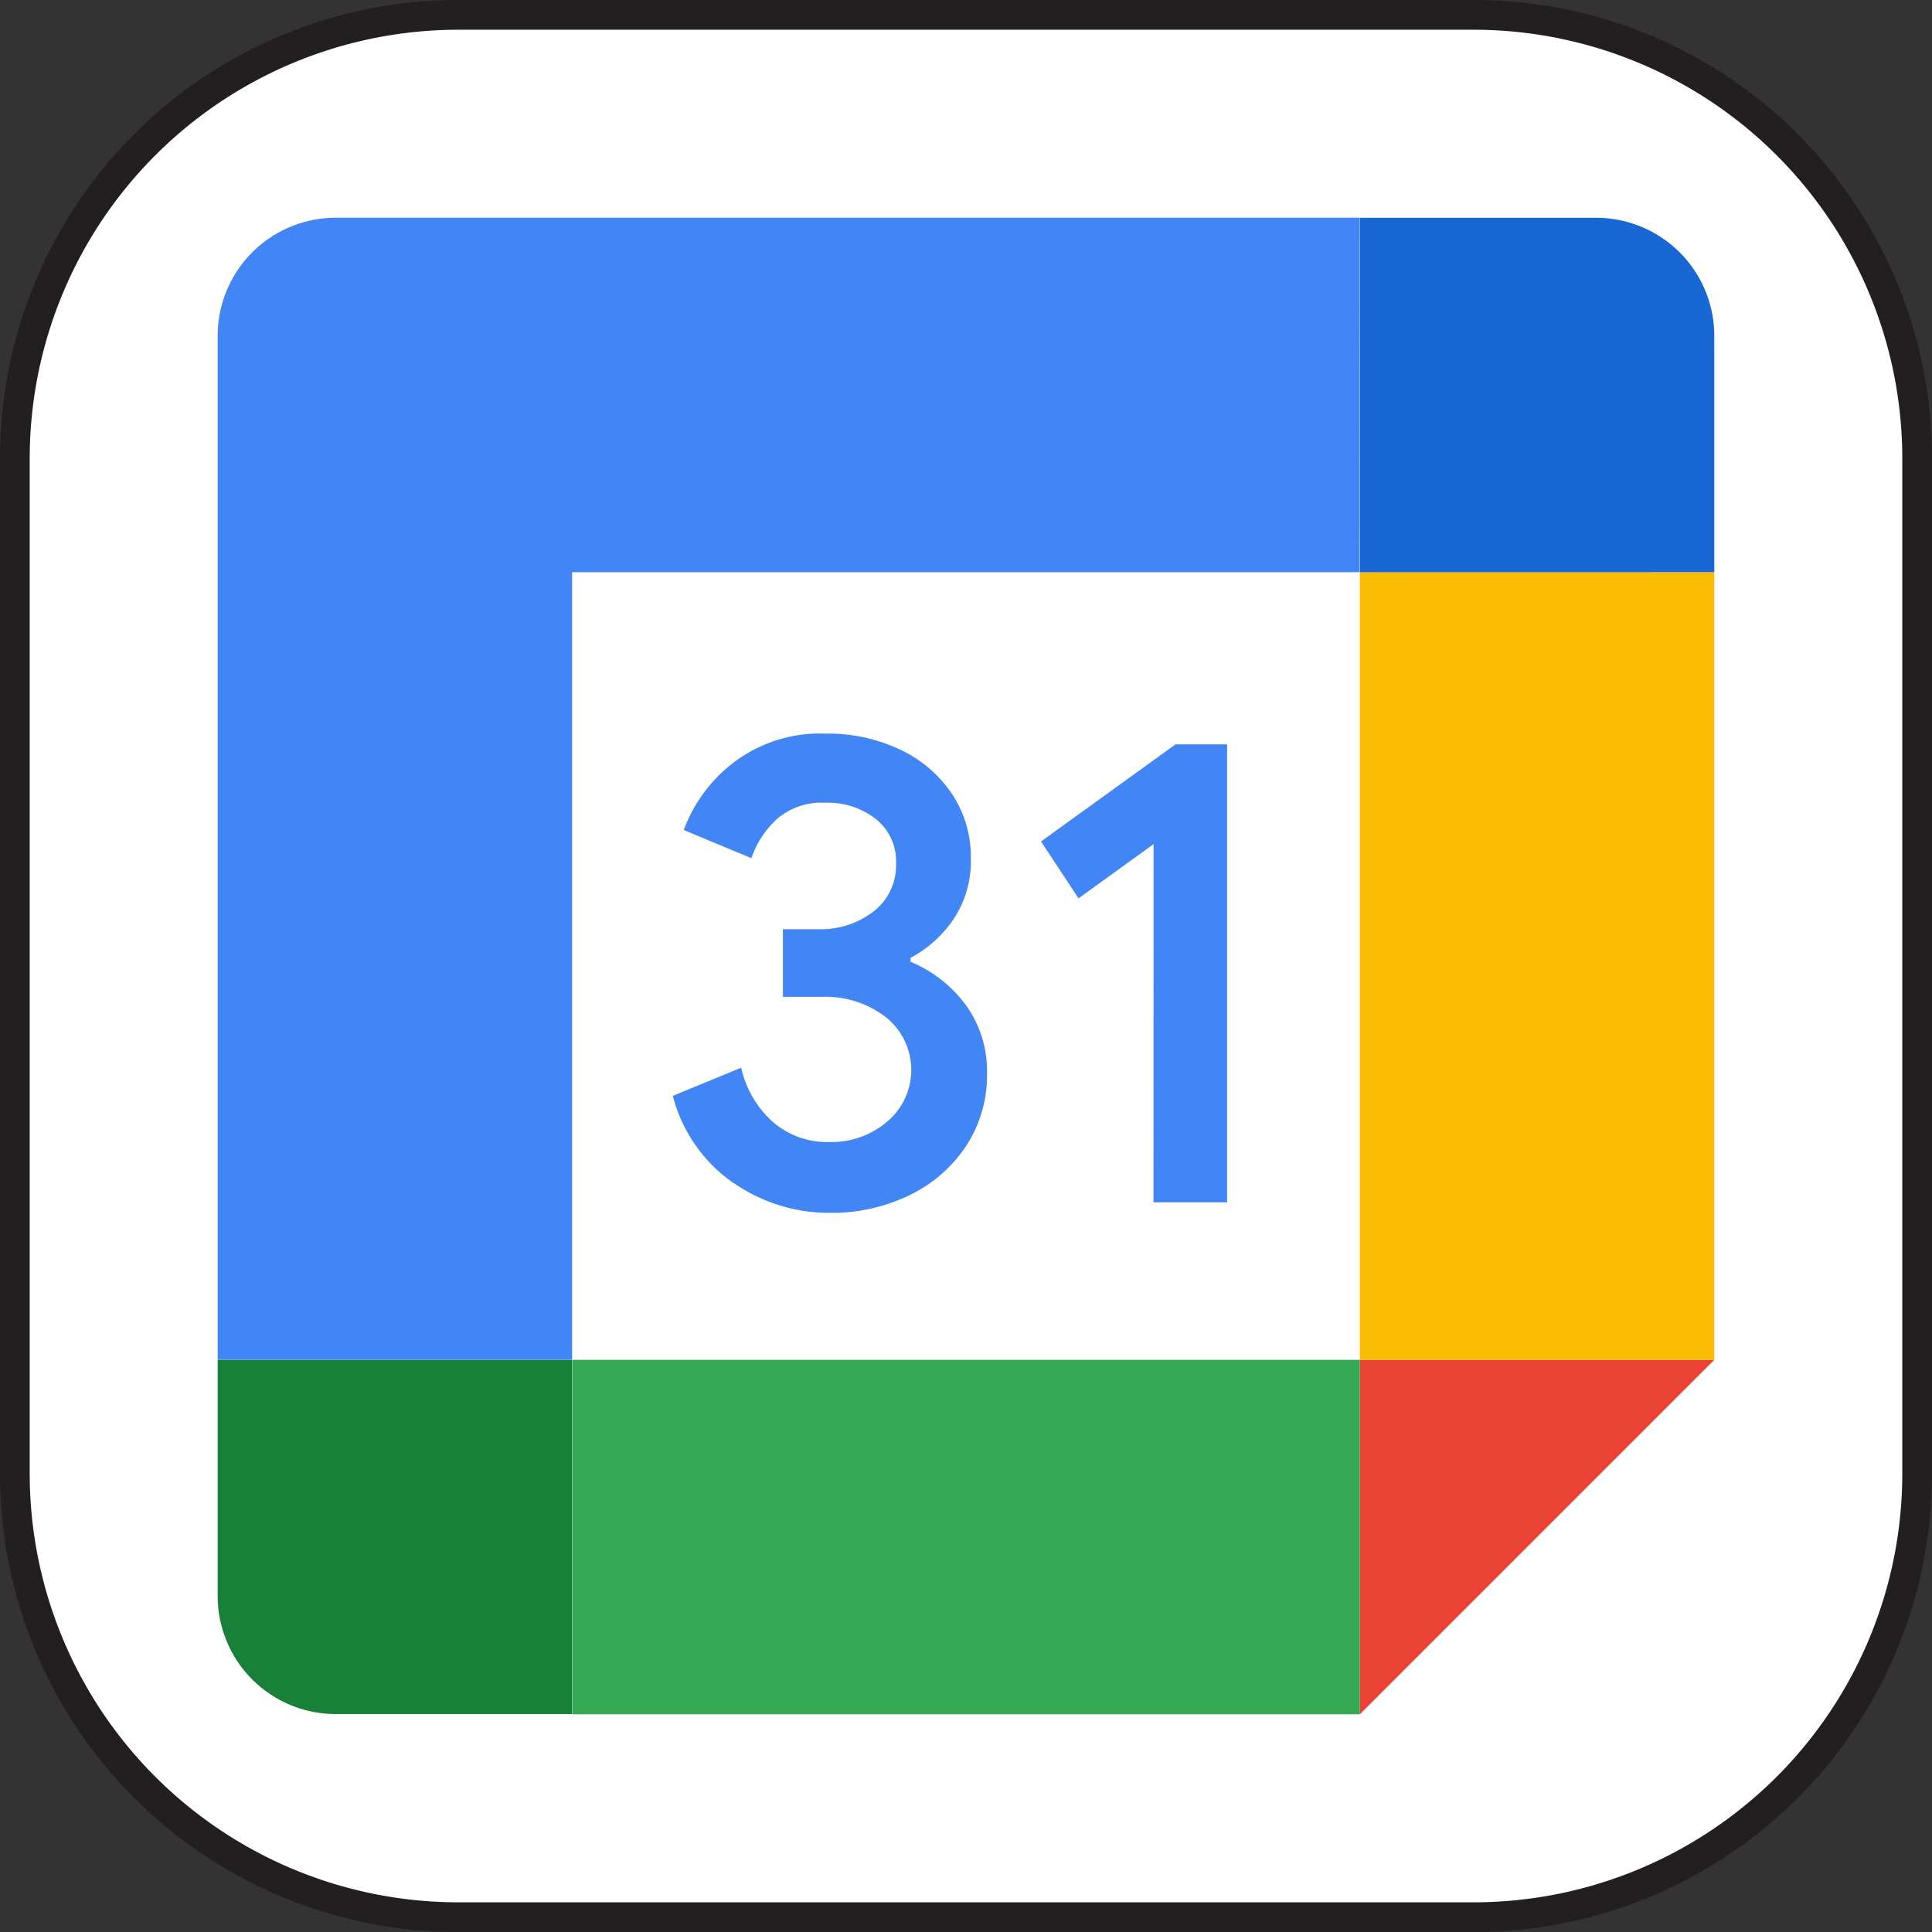 <?xml version="1.0" encoding="UTF-8"?> <svg xmlns="http://www.w3.org/2000/svg" width="58.906" height="58.906" viewBox="0 0 58.906 58.906"><rect x="0" y="0" width="58.906" height="58.906" fill="#333333" stroke="none"/> <g transform="translate(-2142.663 -862.715)"> <rect width="58" height="58" rx="13.511" transform="translate(2143.116 863.169)" fill="#fff"></rect> <path d="M13.511-.453H44.489A13.964,13.964,0,0,1,58.453,13.511V44.489A13.964,13.964,0,0,1,44.489,58.453H13.511A13.964,13.964,0,0,1-.453,44.489V13.511A13.964,13.964,0,0,1,13.511-.453Zm30.978,58A13.073,13.073,0,0,0,57.547,44.489V13.511A13.073,13.073,0,0,0,44.489.453H13.511A13.073,13.073,0,0,0,.453,13.511V44.489A13.073,13.073,0,0,0,13.511,57.547Z" transform="translate(2143.116 863.169)" fill="#231f20"></path> <path d="M2184.124,880.161h-24.015v24.015h24.015Z" fill="#fff"></path> <path d="M2184.124,914.983l10.807-10.807h-10.807Z" fill="#ea4335"></path> <path d="M2194.931,880.161h-10.807v24.015h10.807Z" fill="#fbbc04"></path> <path d="M2184.124,904.176h-24.015v10.807h24.015Z" fill="#34a853"></path> <path d="M2149.3,904.176v7.2a3.6,3.6,0,0,0,3.6,3.6h7.2V904.176Z" fill="#188038"></path> <path d="M2194.931,880.161v-7.205a3.6,3.6,0,0,0-3.6-3.6h-7.2v10.807Z" fill="#1967d2"></path> <path d="M2184.124,869.354H2152.9a3.6,3.6,0,0,0-3.6,3.6v31.22h10.807V880.161h24.015Z" fill="#4285f4"></path> <path d="M2165.035,898.791a4.642,4.642,0,0,1-1.858-2.663l2.083-.859a3.155,3.155,0,0,0,.991,1.675,2.547,2.547,0,0,0,1.705.592,2.627,2.627,0,0,0,1.756-.622,2.058,2.058,0,0,0-.039-3.185,3.007,3.007,0,0,0-1.939-.621h-1.2v-2.062h1.08a2.627,2.627,0,0,0,1.684-.541,1.779,1.779,0,0,0,.685-1.479,1.635,1.635,0,0,0-.612-1.336,2.372,2.372,0,0,0-1.552-.5,2.082,2.082,0,0,0-1.459.49,2.875,2.875,0,0,0-.787,1.2l-2.062-.858a4.567,4.567,0,0,1,1.51-2.05,4.349,4.349,0,0,1,2.816-.889,5.136,5.136,0,0,1,2.275.489,3.9,3.9,0,0,1,1.582,1.357,3.466,3.466,0,0,1,.57,1.948,3.2,3.2,0,0,1-.531,1.868,3.655,3.655,0,0,1-1.306,1.173v.123a3.966,3.966,0,0,1,1.675,1.306,3.419,3.419,0,0,1,.655,2.1,3.928,3.928,0,0,1-.622,2.185,4.3,4.3,0,0,1-1.714,1.51,5.406,5.406,0,0,1-2.458.552,5.091,5.091,0,0,1-2.924-.906Zm12.8-10.339-2.288,1.654-1.143-1.735,4.1-2.96h1.573v13.962h-2.245Z" fill="#4285f4"></path> </g> </svg> 